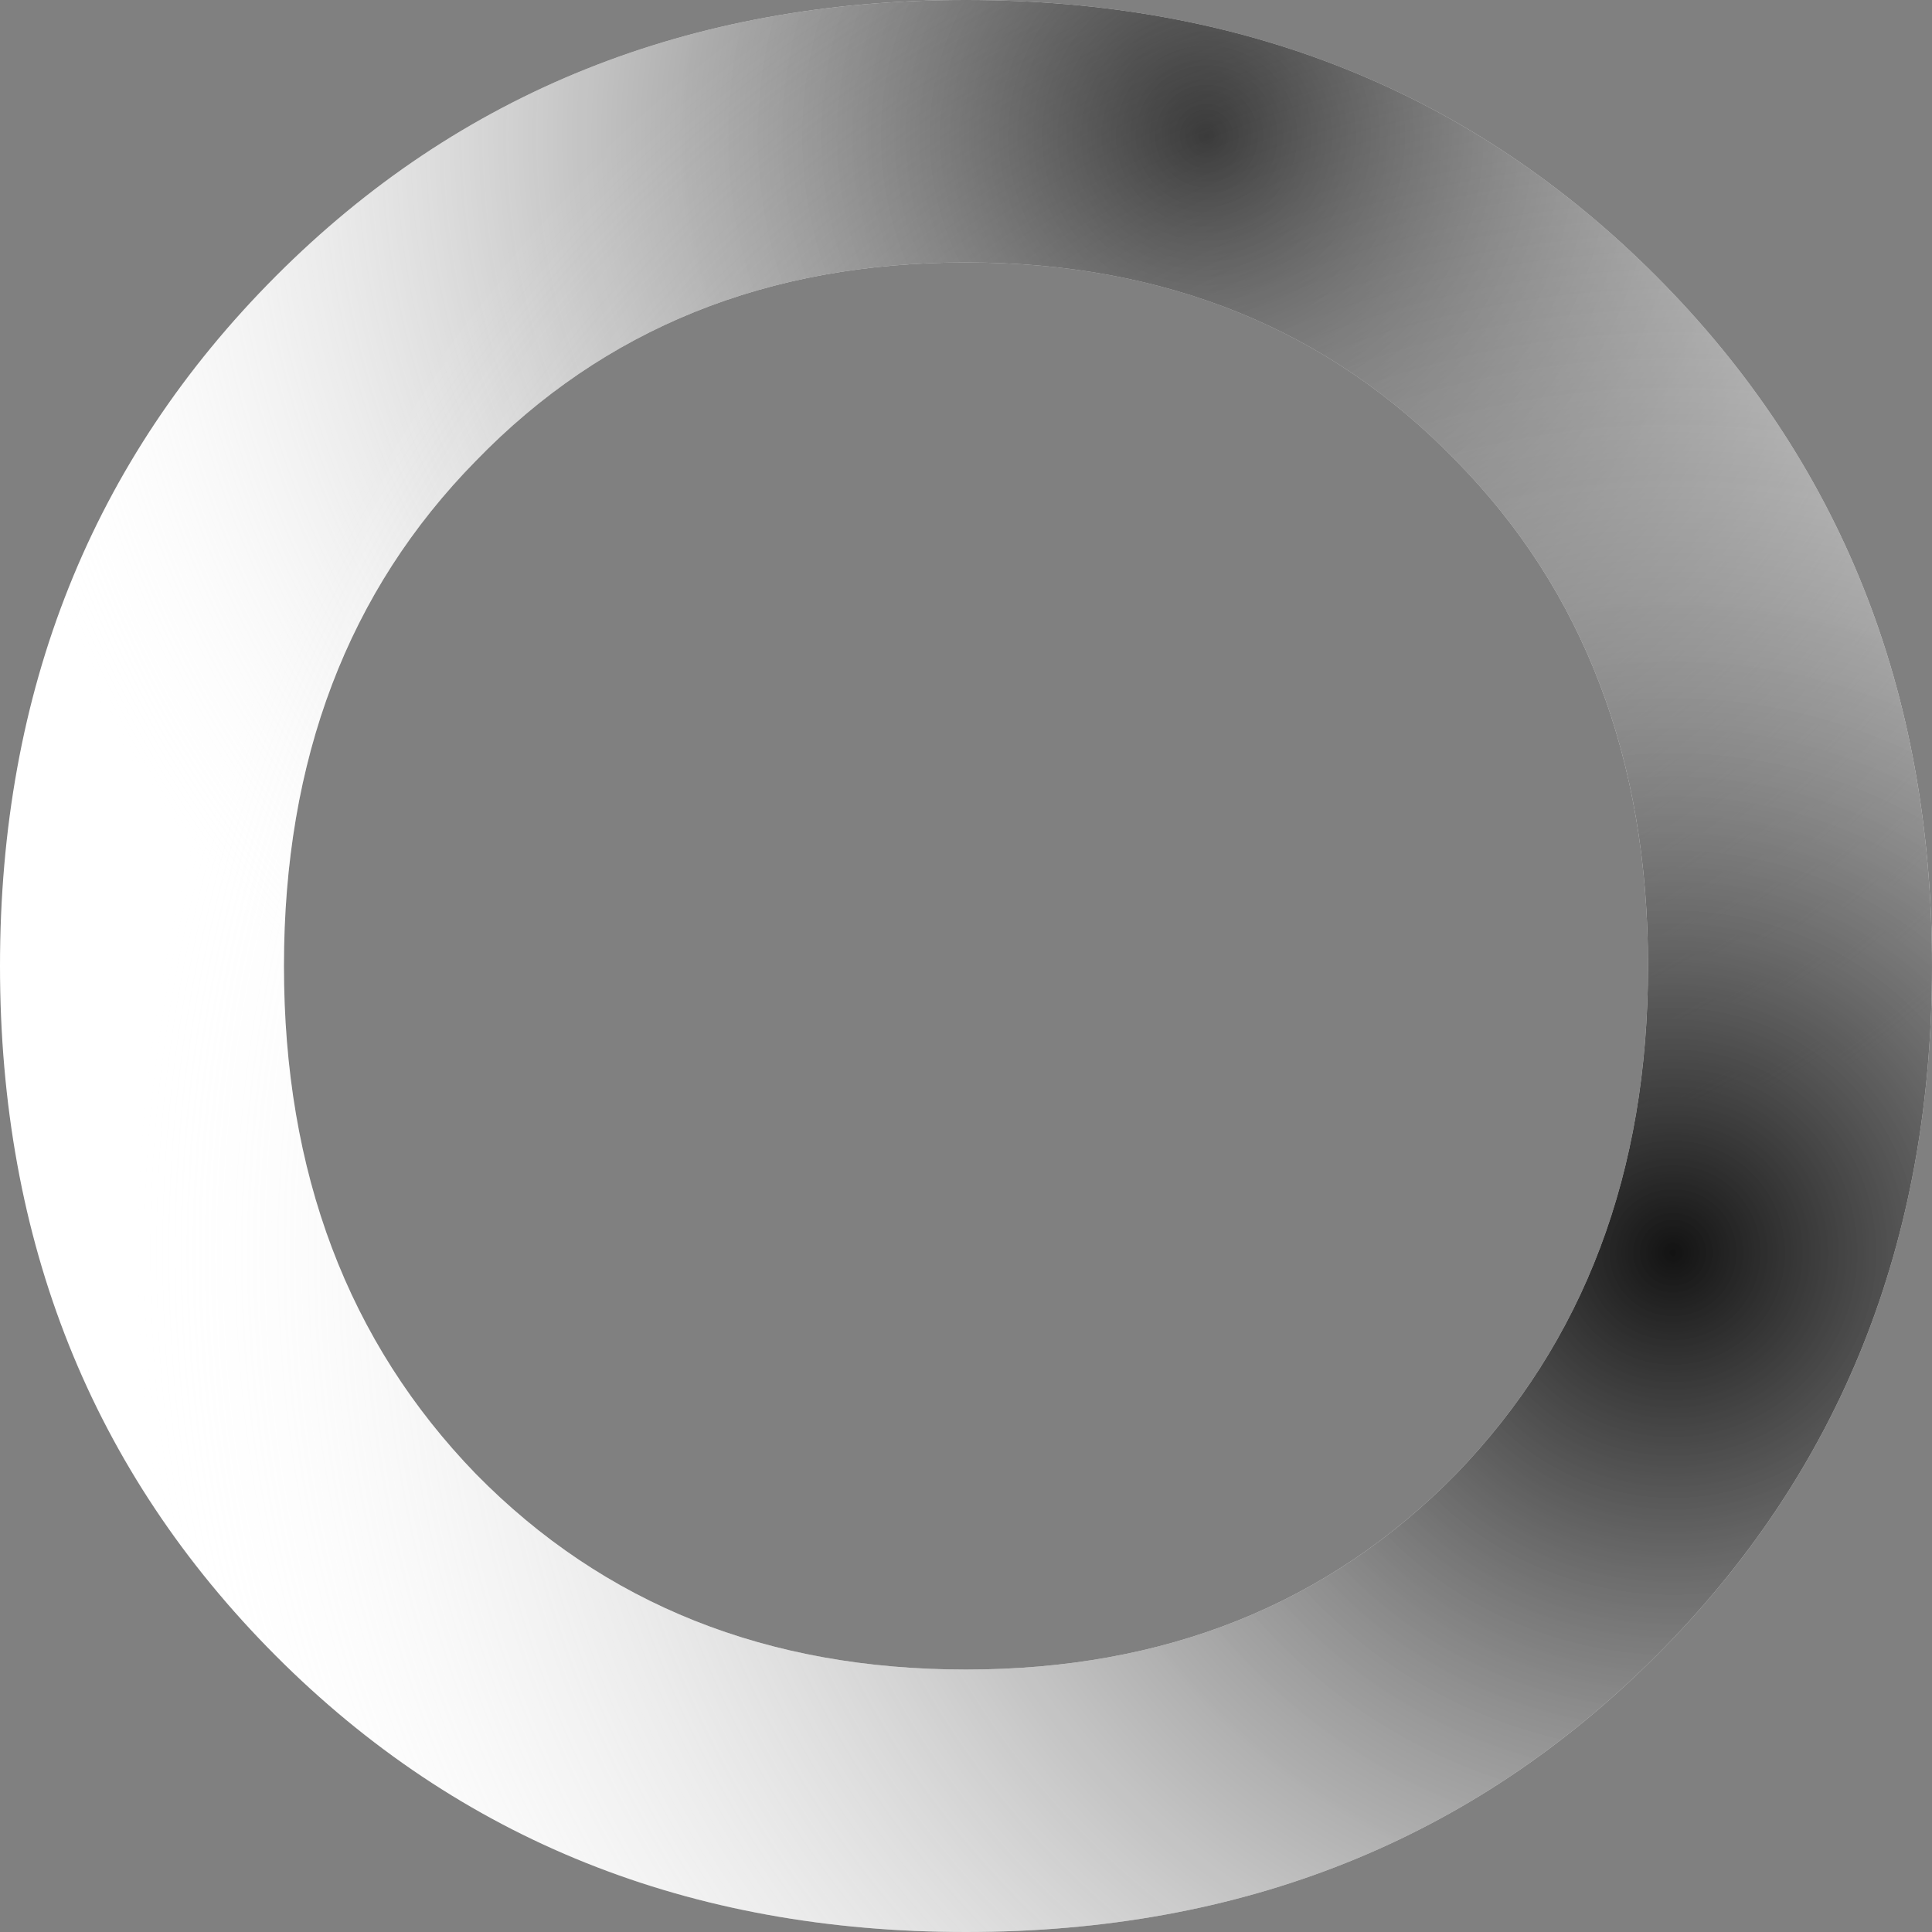<svg width="373" height="373" viewBox="0 0 373 373" fill="none" xmlns="http://www.w3.org/2000/svg">
<rect x="0" y="0" width="373" height="373" fill="#808080" stroke="none"/>
<path d="M53.209 53.363C88.681 17.788 133.112 0 186.5 0C239.888 0 284.318 17.788 319.791 53.363C355.264 88.938 373 133.317 373 186.5C373 239.683 355.264 284.062 319.791 319.637C284.318 355.212 239.888 373 186.5 373C133.112 373 88.681 355.212 53.209 319.637C17.736 284.062 0 239.683 0 186.5C0 133.317 17.736 88.938 53.209 53.363ZM91.906 284.601C116.63 309.755 148.161 322.332 186.5 322.332C224.839 322.332 256.37 309.755 281.094 284.601C305.817 259.088 318.179 226.387 318.179 186.5C318.179 146.613 305.817 114.092 281.094 88.938C256.37 63.424 224.839 50.668 186.5 50.668C148.161 50.668 116.63 63.424 91.906 88.938C67.183 114.092 54.821 146.613 54.821 186.5C54.821 226.387 67.183 259.088 91.906 284.601Z" fill="white"/>
<path d="M53.209 53.363C88.681 17.788 133.112 0 186.5 0C239.888 0 284.318 17.788 319.791 53.363C355.264 88.938 373 133.317 373 186.5C373 239.683 355.264 284.062 319.791 319.637C284.318 355.212 239.888 373 186.5 373C133.112 373 88.681 355.212 53.209 319.637C17.736 284.062 0 239.683 0 186.5C0 133.317 17.736 88.938 53.209 53.363ZM91.906 284.601C116.63 309.755 148.161 322.332 186.5 322.332C224.839 322.332 256.37 309.755 281.094 284.601C305.817 259.088 318.179 226.387 318.179 186.5C318.179 146.613 305.817 114.092 281.094 88.938C256.37 63.424 224.839 50.668 186.5 50.668C148.161 50.668 116.63 63.424 91.906 88.938C67.183 114.092 54.821 146.613 54.821 186.5C54.821 226.387 67.183 259.088 91.906 284.601Z" fill="url(#paint0_radial_3523_968)"/>
<path d="M53.209 53.363C88.681 17.788 133.112 0 186.5 0C239.888 0 284.318 17.788 319.791 53.363C355.264 88.938 373 133.317 373 186.5C373 239.683 355.264 284.062 319.791 319.637C284.318 355.212 239.888 373 186.5 373C133.112 373 88.681 355.212 53.209 319.637C17.736 284.062 0 239.683 0 186.5C0 133.317 17.736 88.938 53.209 53.363ZM91.906 284.601C116.63 309.755 148.161 322.332 186.5 322.332C224.839 322.332 256.37 309.755 281.094 284.601C305.817 259.088 318.179 226.387 318.179 186.5C318.179 146.613 305.817 114.092 281.094 88.938C256.37 63.424 224.839 50.668 186.5 50.668C148.161 50.668 116.63 63.424 91.906 88.938C67.183 114.092 54.821 146.613 54.821 186.5C54.821 226.387 67.183 259.088 91.906 284.601Z" fill="url(#paint1_radial_3523_968)"/>
<defs>
<radialGradient id="paint0_radial_3523_968" cx="0" cy="0" r="1" gradientUnits="userSpaceOnUse" gradientTransform="translate(231.945 25.619) rotate(163.993) scale(240.894 242.182)">
<stop stop-color="#131313"/>
<stop offset="1" stop-color="white" stop-opacity="0"/>
</radialGradient>
<radialGradient id="paint1_radial_3523_968" cx="0" cy="0" r="1" gradientUnits="userSpaceOnUse" gradientTransform="translate(321.72 243.019) rotate(128.148) scale(295.992 296.646)">
<stop stop-color="#131313"/>
<stop offset="1" stop-color="white" stop-opacity="0"/>
</radialGradient>
</defs>
</svg>
